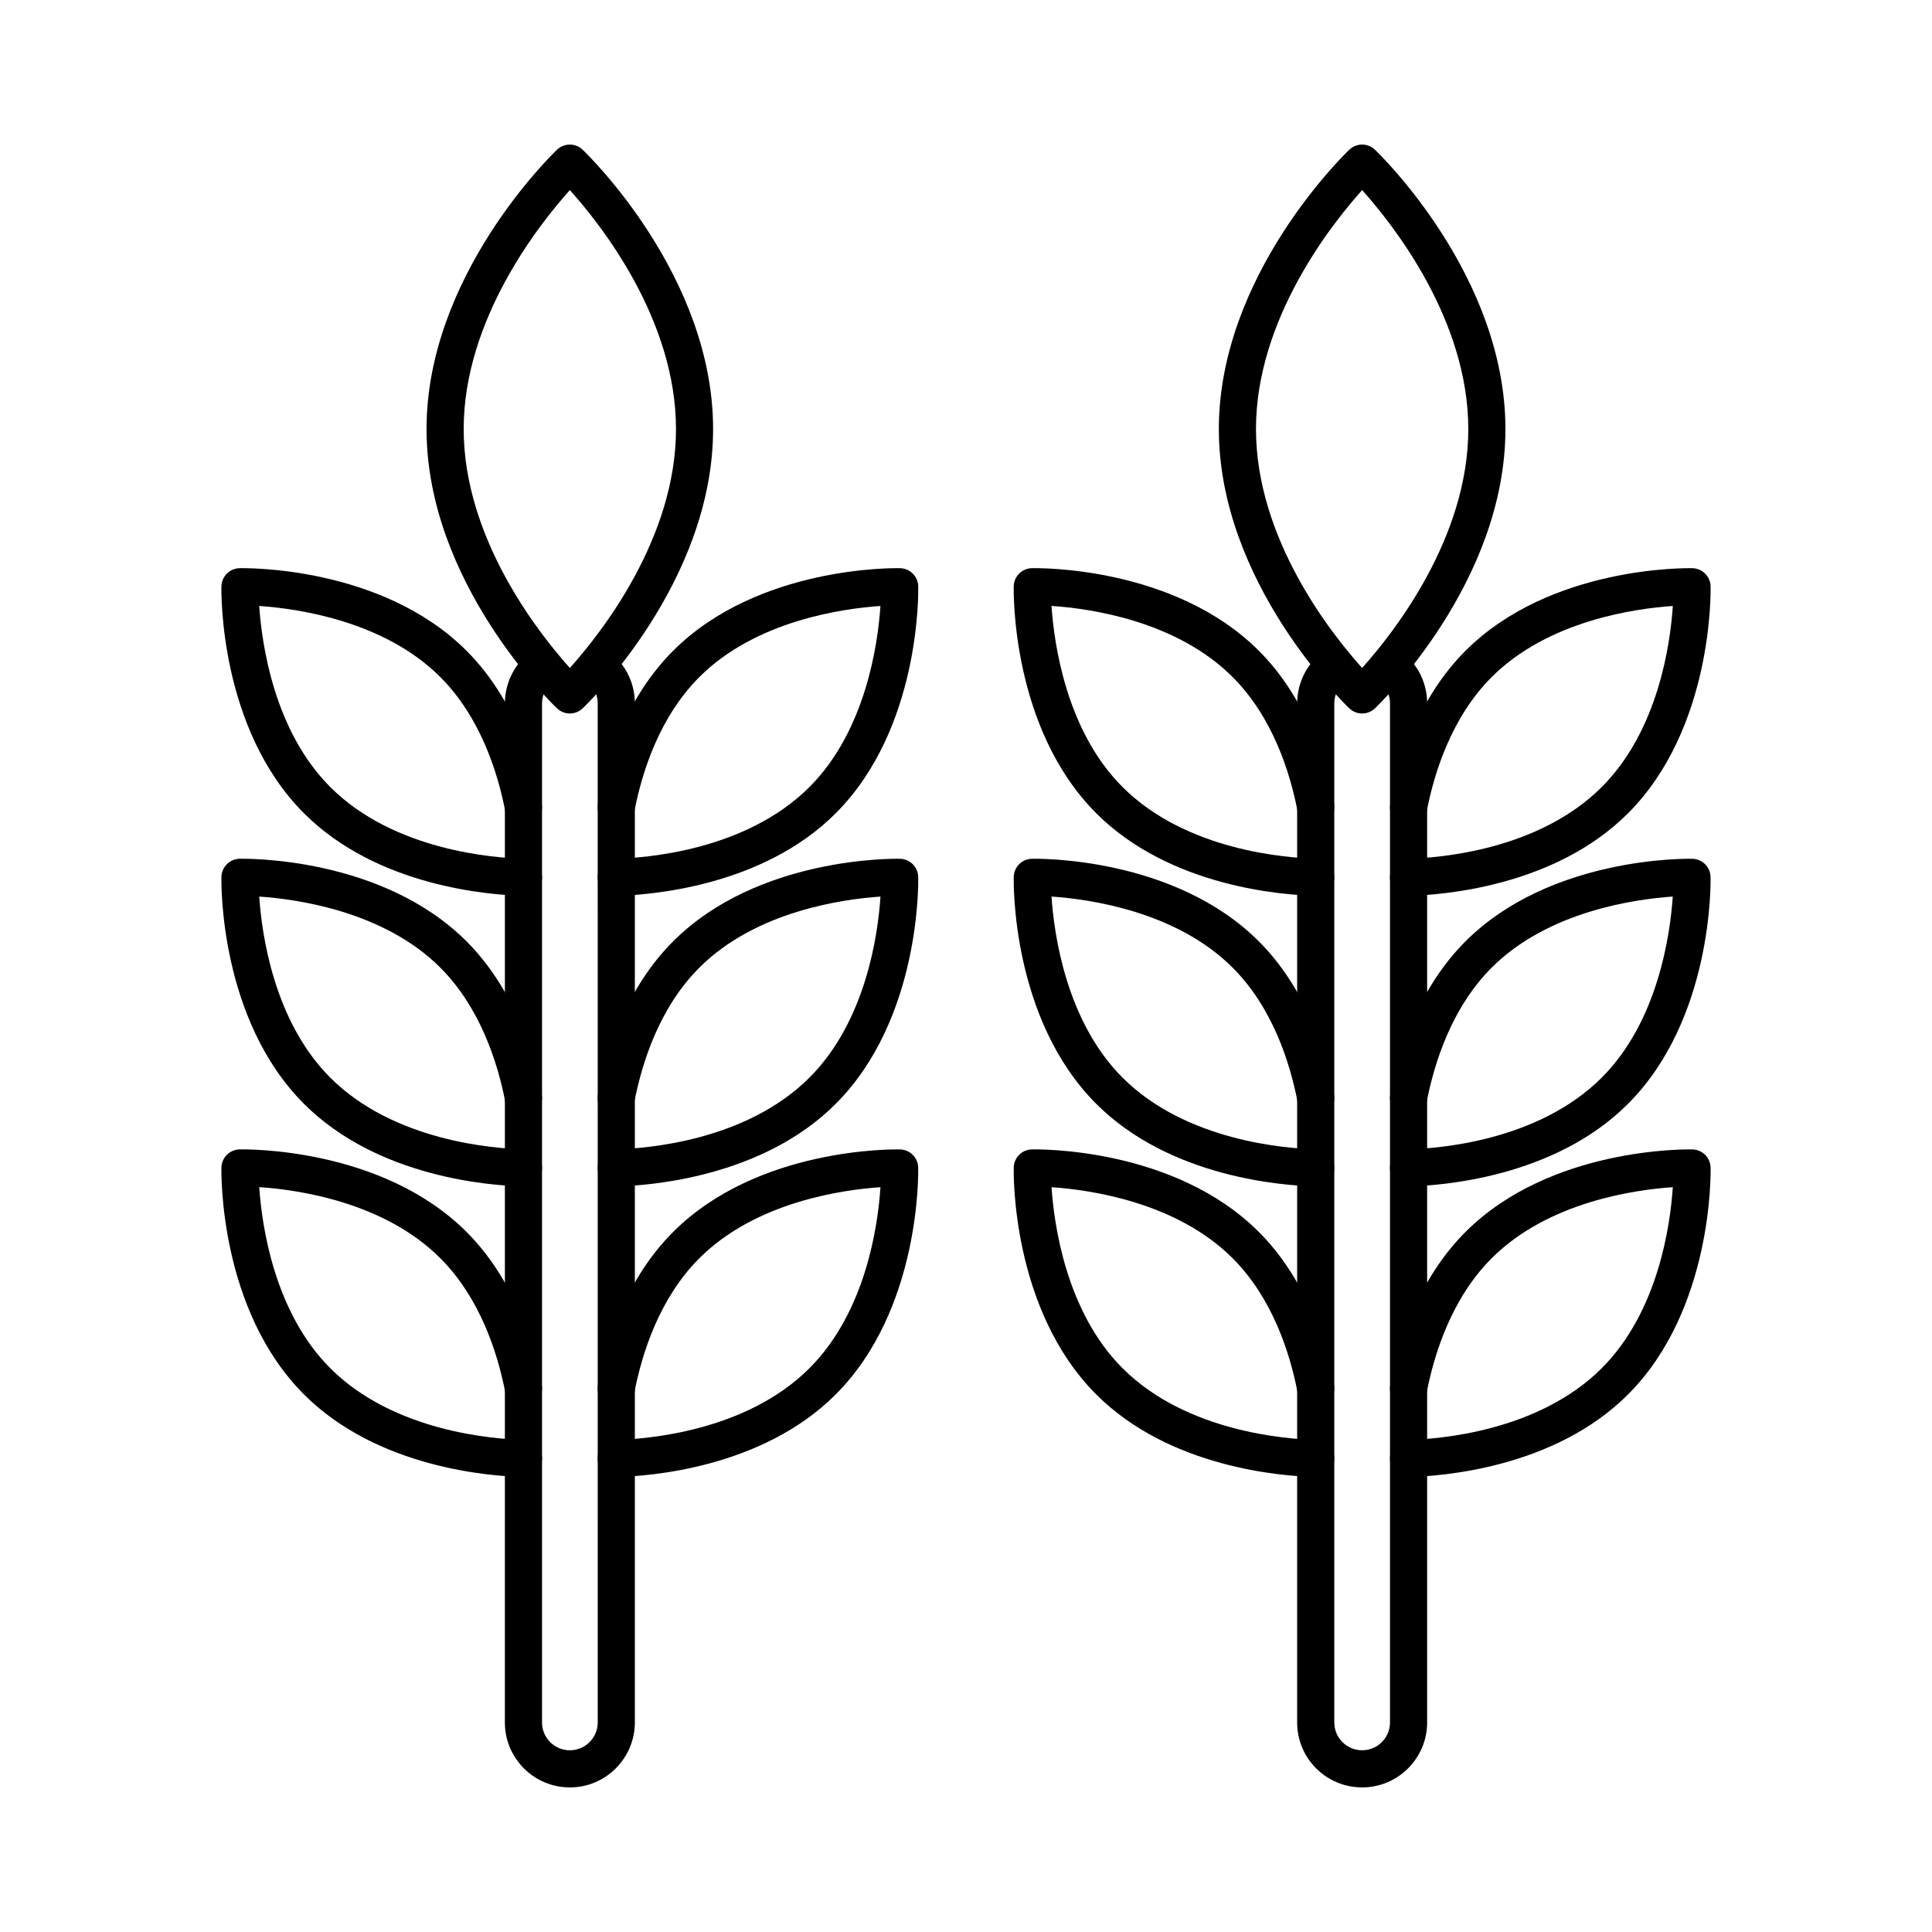 <?xml version="1.0" encoding="UTF-8"?>
<!-- Uploaded to: ICON Repo, www.iconrepo.com, Generator: ICON Repo Mixer Tools -->
<svg fill="#000000" width="800px" height="800px" version="1.1" viewBox="144 144 512 512" xmlns="http://www.w3.org/2000/svg">
 <g>
  <path d="m517.28 381.4c-2.664 0-4.856-2.129-4.918-4.805-0.062-2.719 2.086-4.969 4.805-5.031 7.766-0.184 34.414-2.086 51.309-18.988 14.996-14.996 18.176-37.949 18.84-47.984-10.043 0.68-33.047 3.883-47.992 18.828-10.566 10.566-15.191 25.133-17.207 35.492-0.52 2.668-3.102 4.41-5.769 3.891-2.668-0.52-4.406-3.102-3.891-5.769 2.281-11.707 7.586-28.246 19.91-40.57 22.496-22.496 58.637-21.922 60.152-21.887 2.629 0.062 4.742 2.176 4.805 4.805 0.035 1.527 0.605 37.66-21.887 60.152-19.477 19.488-49.344 21.664-58.035 21.867-0.043-0.004-0.082 0-0.121 0z"/>
  <path d="m517.28 458.41c-2.664 0-4.856-2.129-4.918-4.805-0.062-2.719 2.09-4.969 4.805-5.031 7.766-0.18 34.414-2.086 51.305-18.988 14.941-14.934 18.148-37.934 18.828-47.984-10.047 0.68-33.043 3.887-47.984 18.828-10.566 10.566-15.191 25.133-17.207 35.492-0.52 2.668-3.106 4.406-5.769 3.891-2.668-0.52-4.406-3.102-3.891-5.769 2.281-11.707 7.586-28.246 19.91-40.57 22.496-22.496 58.637-21.918 60.152-21.887 2.629 0.062 4.742 2.176 4.805 4.805 0.035 1.527 0.605 37.668-21.891 60.152-19.477 19.488-49.344 21.664-58.035 21.867h-0.109z"/>
  <path d="m517.28 535.42c-2.664 0-4.856-2.129-4.918-4.805-0.062-2.719 2.09-4.969 4.805-5.031 7.766-0.18 34.414-2.086 51.305-18.988 14.996-14.988 18.176-37.945 18.84-47.98-10.043 0.676-33.047 3.875-47.992 18.824-10.566 10.566-15.191 25.133-17.207 35.492-0.52 2.668-3.106 4.402-5.769 3.891-2.668-0.52-4.406-3.102-3.891-5.769 2.281-11.707 7.586-28.246 19.91-40.57 22.5-22.496 58.633-21.902 60.156-21.879 2.629 0.062 4.742 2.176 4.805 4.805 0.035 1.527 0.605 37.66-21.891 60.145-19.477 19.488-49.344 21.664-58.035 21.867h-0.117z"/>
  <path d="m492.68 381.4h-0.117c-8.688-0.203-38.547-2.379-58.035-21.867-22.496-22.496-21.914-58.629-21.879-60.156 0.062-2.629 2.176-4.742 4.805-4.805 1.523-0.035 37.656-0.609 60.152 21.887 12.316 12.305 17.621 28.84 19.902 40.539 0.52 2.668-1.223 5.25-3.891 5.769-2.664 0.52-5.25-1.223-5.769-3.891-2.016-10.355-6.637-24.914-17.199-35.461-14.996-14.996-37.953-18.176-47.988-18.84 0.676 10.043 3.875 33.047 18.82 47.992 16.902 16.902 43.547 18.809 51.309 18.988 2.719 0.062 4.867 2.316 4.805 5.031-0.059 2.684-2.25 4.812-4.914 4.812z"/>
  <path d="m492.68 458.41h-0.117c-8.688-0.203-38.547-2.379-58.035-21.867-22.496-22.484-21.914-58.625-21.879-60.152 0.062-2.629 2.176-4.742 4.805-4.805 1.523-0.035 37.656-0.609 60.152 21.887 12.316 12.305 17.621 28.84 19.902 40.539 0.52 2.668-1.223 5.25-3.891 5.769-2.672 0.512-5.25-1.223-5.769-3.891-2.016-10.355-6.637-24.91-17.199-35.461-14.941-14.941-37.938-18.148-47.988-18.832 0.676 10.047 3.879 33.051 18.82 47.984 16.906 16.906 43.547 18.809 51.309 18.988 2.719 0.062 4.867 2.316 4.805 5.031-0.059 2.684-2.25 4.809-4.914 4.809z"/>
  <path d="m492.68 535.42h-0.117c-8.688-0.203-38.547-2.379-58.035-21.867-22.496-22.484-21.914-58.617-21.879-60.145 0.062-2.629 2.176-4.742 4.805-4.805 1.535-0.031 37.66-0.617 60.156 21.879 12.32 12.316 17.621 28.844 19.898 40.539 0.52 2.668-1.219 5.25-3.887 5.769-2.664 0.523-5.25-1.219-5.769-3.887-2.016-10.352-6.637-24.902-17.199-35.461-14.941-14.941-37.934-18.145-47.984-18.824 0.676 10.047 3.879 33.043 18.82 47.977 16.906 16.906 43.547 18.809 51.309 18.988 2.719 0.062 4.867 2.316 4.805 5.031-0.066 2.676-2.258 4.805-4.922 4.805z"/>
  <path d="m504.98 617.68c-4.59 0-8.914-1.789-12.172-5.035-3.258-3.258-5.051-7.582-5.051-12.184l0.004-270.06c0-5.586 2.727-10.844 7.289-14.066 2.219-1.566 5.289-1.039 6.856 1.18s1.039 5.289-1.18 6.859c-1.957 1.379-3.125 3.633-3.125 6.027v270.06c0 1.973 0.766 3.828 2.16 5.219s3.254 2.16 5.223 2.16c4.07 0 7.379-3.309 7.379-7.379v-270.06c0-1.973-0.766-3.824-2.16-5.219-0.289-0.289-0.613-0.562-0.965-0.809-2.219-1.57-2.746-4.637-1.176-6.859 1.57-2.219 4.641-2.746 6.859-1.176 0.805 0.57 1.562 1.203 2.242 1.887 3.254 3.254 5.043 7.578 5.043 12.176v270.06c-0.004 9.496-7.731 17.223-17.227 17.223z"/>
  <path d="m504.98 333.08c-1.223 0-2.445-0.453-3.398-1.359-1.41-1.348-34.574-33.469-34.574-74.02 0-40.555 33.164-72.676 34.574-74.023 1.902-1.816 4.894-1.816 6.793 0 1.41 1.348 34.578 33.469 34.578 74.023s-33.164 72.672-34.578 74.02c-0.949 0.906-2.172 1.359-3.394 1.359zm0-138.7c-8.152 9.074-28.133 34.285-28.133 63.316 0 29.109 19.973 54.266 28.129 63.32 8.148-9.074 28.137-34.285 28.137-63.32 0-29.031-19.98-54.238-28.133-63.316z"/>
  <path d="m307.31 381.4c-2.664 0-4.856-2.129-4.918-4.805-0.062-2.719 2.086-4.969 4.805-5.031 7.762-0.184 34.406-2.086 51.309-18.988 14.941-14.941 18.145-37.934 18.82-47.984-10.047 0.68-33.043 3.887-47.984 18.828-10.559 10.551-15.18 25.109-17.199 35.465-0.52 2.668-3.106 4.406-5.769 3.891-2.668-0.52-4.41-3.102-3.891-5.769 2.281-11.703 7.582-28.234 19.902-40.543 22.492-22.492 58.621-21.926 60.152-21.887 2.629 0.062 4.742 2.176 4.805 4.805 0.035 1.527 0.617 37.66-21.879 60.156-19.488 19.488-49.348 21.664-58.035 21.867-0.039-0.008-0.078-0.004-0.117-0.004z"/>
  <path d="m307.31 458.41c-2.664 0-4.856-2.129-4.918-4.805-0.062-2.719 2.09-4.969 4.805-5.031 7.762-0.18 34.406-2.086 51.309-18.988 14.996-14.988 18.168-37.949 18.828-47.984-10.043 0.68-33.047 3.883-47.996 18.828-10.559 10.551-15.18 25.109-17.199 35.465-0.52 2.668-3.106 4.406-5.769 3.891-2.668-0.52-4.406-3.102-3.891-5.769 2.281-11.703 7.582-28.234 19.902-40.543 22.492-22.492 58.621-21.926 60.152-21.887 2.629 0.062 4.742 2.176 4.805 4.805 0.035 1.527 0.617 37.672-21.879 60.156-19.488 19.488-49.348 21.664-58.035 21.867-0.035-0.004-0.074-0.004-0.113-0.004z"/>
  <path d="m307.31 535.42c-2.664 0-4.856-2.129-4.918-4.805-0.062-2.719 2.09-4.969 4.805-5.031 7.762-0.18 34.406-2.086 51.309-18.988 14.996-14.988 18.168-37.945 18.828-47.977-10.039 0.676-33.047 3.875-47.996 18.824-10.562 10.559-15.184 25.113-17.199 35.465-0.52 2.668-3.106 4.41-5.769 3.887-2.668-0.52-4.41-3.102-3.891-5.769 2.277-11.695 7.582-28.223 19.898-40.539 22.492-22.496 58.621-21.91 60.152-21.879 2.625 0.062 4.742 2.176 4.805 4.805 0.035 1.527 0.617 37.66-21.879 60.145-19.488 19.488-49.348 21.664-58.035 21.867-0.031-0.004-0.07-0.004-0.109-0.004z"/>
  <path d="m282.72 381.4h-0.117c-8.691-0.203-38.559-2.379-58.035-21.867-22.492-22.492-21.922-58.625-21.887-60.152 0.062-2.629 2.176-4.742 4.805-4.805 1.527-0.035 37.656-0.609 60.152 21.887 12.324 12.324 17.629 28.863 19.91 40.57 0.52 2.668-1.223 5.25-3.891 5.769-2.672 0.516-5.25-1.223-5.769-3.891-2.019-10.359-6.641-24.93-17.207-35.492-14.941-14.941-37.934-18.148-47.984-18.828 0.68 10.047 3.891 33.043 18.828 47.984 16.891 16.902 43.543 18.809 51.309 18.988 2.719 0.062 4.867 2.316 4.805 5.031-0.066 2.676-2.254 4.805-4.918 4.805z"/>
  <path d="m282.72 458.41h-0.117c-8.691-0.203-38.559-2.379-58.035-21.871-22.492-22.484-21.922-58.625-21.887-60.152 0.062-2.629 2.176-4.742 4.805-4.805 1.527-0.035 37.656-0.609 60.152 21.887 12.32 12.324 17.629 28.863 19.91 40.57 0.52 2.668-1.223 5.25-3.891 5.769-2.672 0.512-5.25-1.223-5.769-3.891-2.019-10.359-6.641-24.926-17.207-35.492-14.941-14.934-37.934-18.145-47.984-18.824 0.68 10.047 3.887 33.047 18.828 47.984 16.895 16.906 43.543 18.809 51.309 18.988 2.719 0.062 4.867 2.316 4.805 5.031-0.066 2.68-2.254 4.805-4.918 4.805z"/>
  <path d="m282.72 535.42h-0.117c-8.691-0.203-38.559-2.379-58.035-21.871-22.492-22.484-21.922-58.613-21.887-60.141 0.062-2.629 2.176-4.742 4.805-4.805 1.523-0.031 37.66-0.617 60.156 21.879 12.32 12.32 17.629 28.863 19.91 40.57 0.52 2.668-1.223 5.25-3.891 5.769-2.672 0.516-5.25-1.223-5.769-3.891-2.019-10.359-6.641-24.926-17.207-35.492-14.992-14.996-37.949-18.168-47.984-18.832 0.68 10.043 3.883 33.047 18.828 47.984 16.895 16.906 43.543 18.809 51.309 18.988 2.719 0.062 4.867 2.316 4.805 5.031-0.07 2.68-2.258 4.809-4.922 4.809z"/>
  <path d="m295.02 617.68c-4.59 0-8.91-1.789-12.172-5.035-3.258-3.258-5.051-7.582-5.051-12.184l0.004-270.06c0-5.586 2.727-10.844 7.289-14.066 2.219-1.566 5.289-1.039 6.859 1.18 1.566 2.219 1.039 5.289-1.18 6.859-1.957 1.379-3.125 3.633-3.125 6.027v270.06c0 1.973 0.766 3.828 2.16 5.219s3.254 2.16 5.219 2.16c4.07 0 7.379-3.309 7.379-7.379l-0.004-270.06c0-1.973-0.766-3.828-2.16-5.219-0.289-0.289-0.613-0.562-0.965-0.812-2.219-1.57-2.746-4.637-1.176-6.859 1.57-2.219 4.637-2.746 6.859-1.176 0.805 0.57 1.562 1.203 2.242 1.887 3.25 3.25 5.043 7.574 5.043 12.176v270.06c-0.004 9.5-7.727 17.227-17.223 17.227z"/>
  <path d="m295.01 333.08c-1.223 0-2.445-0.453-3.398-1.359-1.41-1.348-34.574-33.469-34.574-74.02 0-40.555 33.164-72.676 34.574-74.023 1.902-1.816 4.894-1.816 6.793 0 1.41 1.348 34.574 33.469 34.574 74.023s-33.164 72.672-34.574 74.02c-0.945 0.906-2.168 1.359-3.394 1.359zm0.008-138.7c-8.148 9.07-28.137 34.285-28.137 63.324 0 29.027 19.98 54.238 28.133 63.316 8.152-9.078 28.133-34.289 28.133-63.316-0.004-29.109-19.977-54.27-28.129-63.324z"/>
 </g>
</svg>